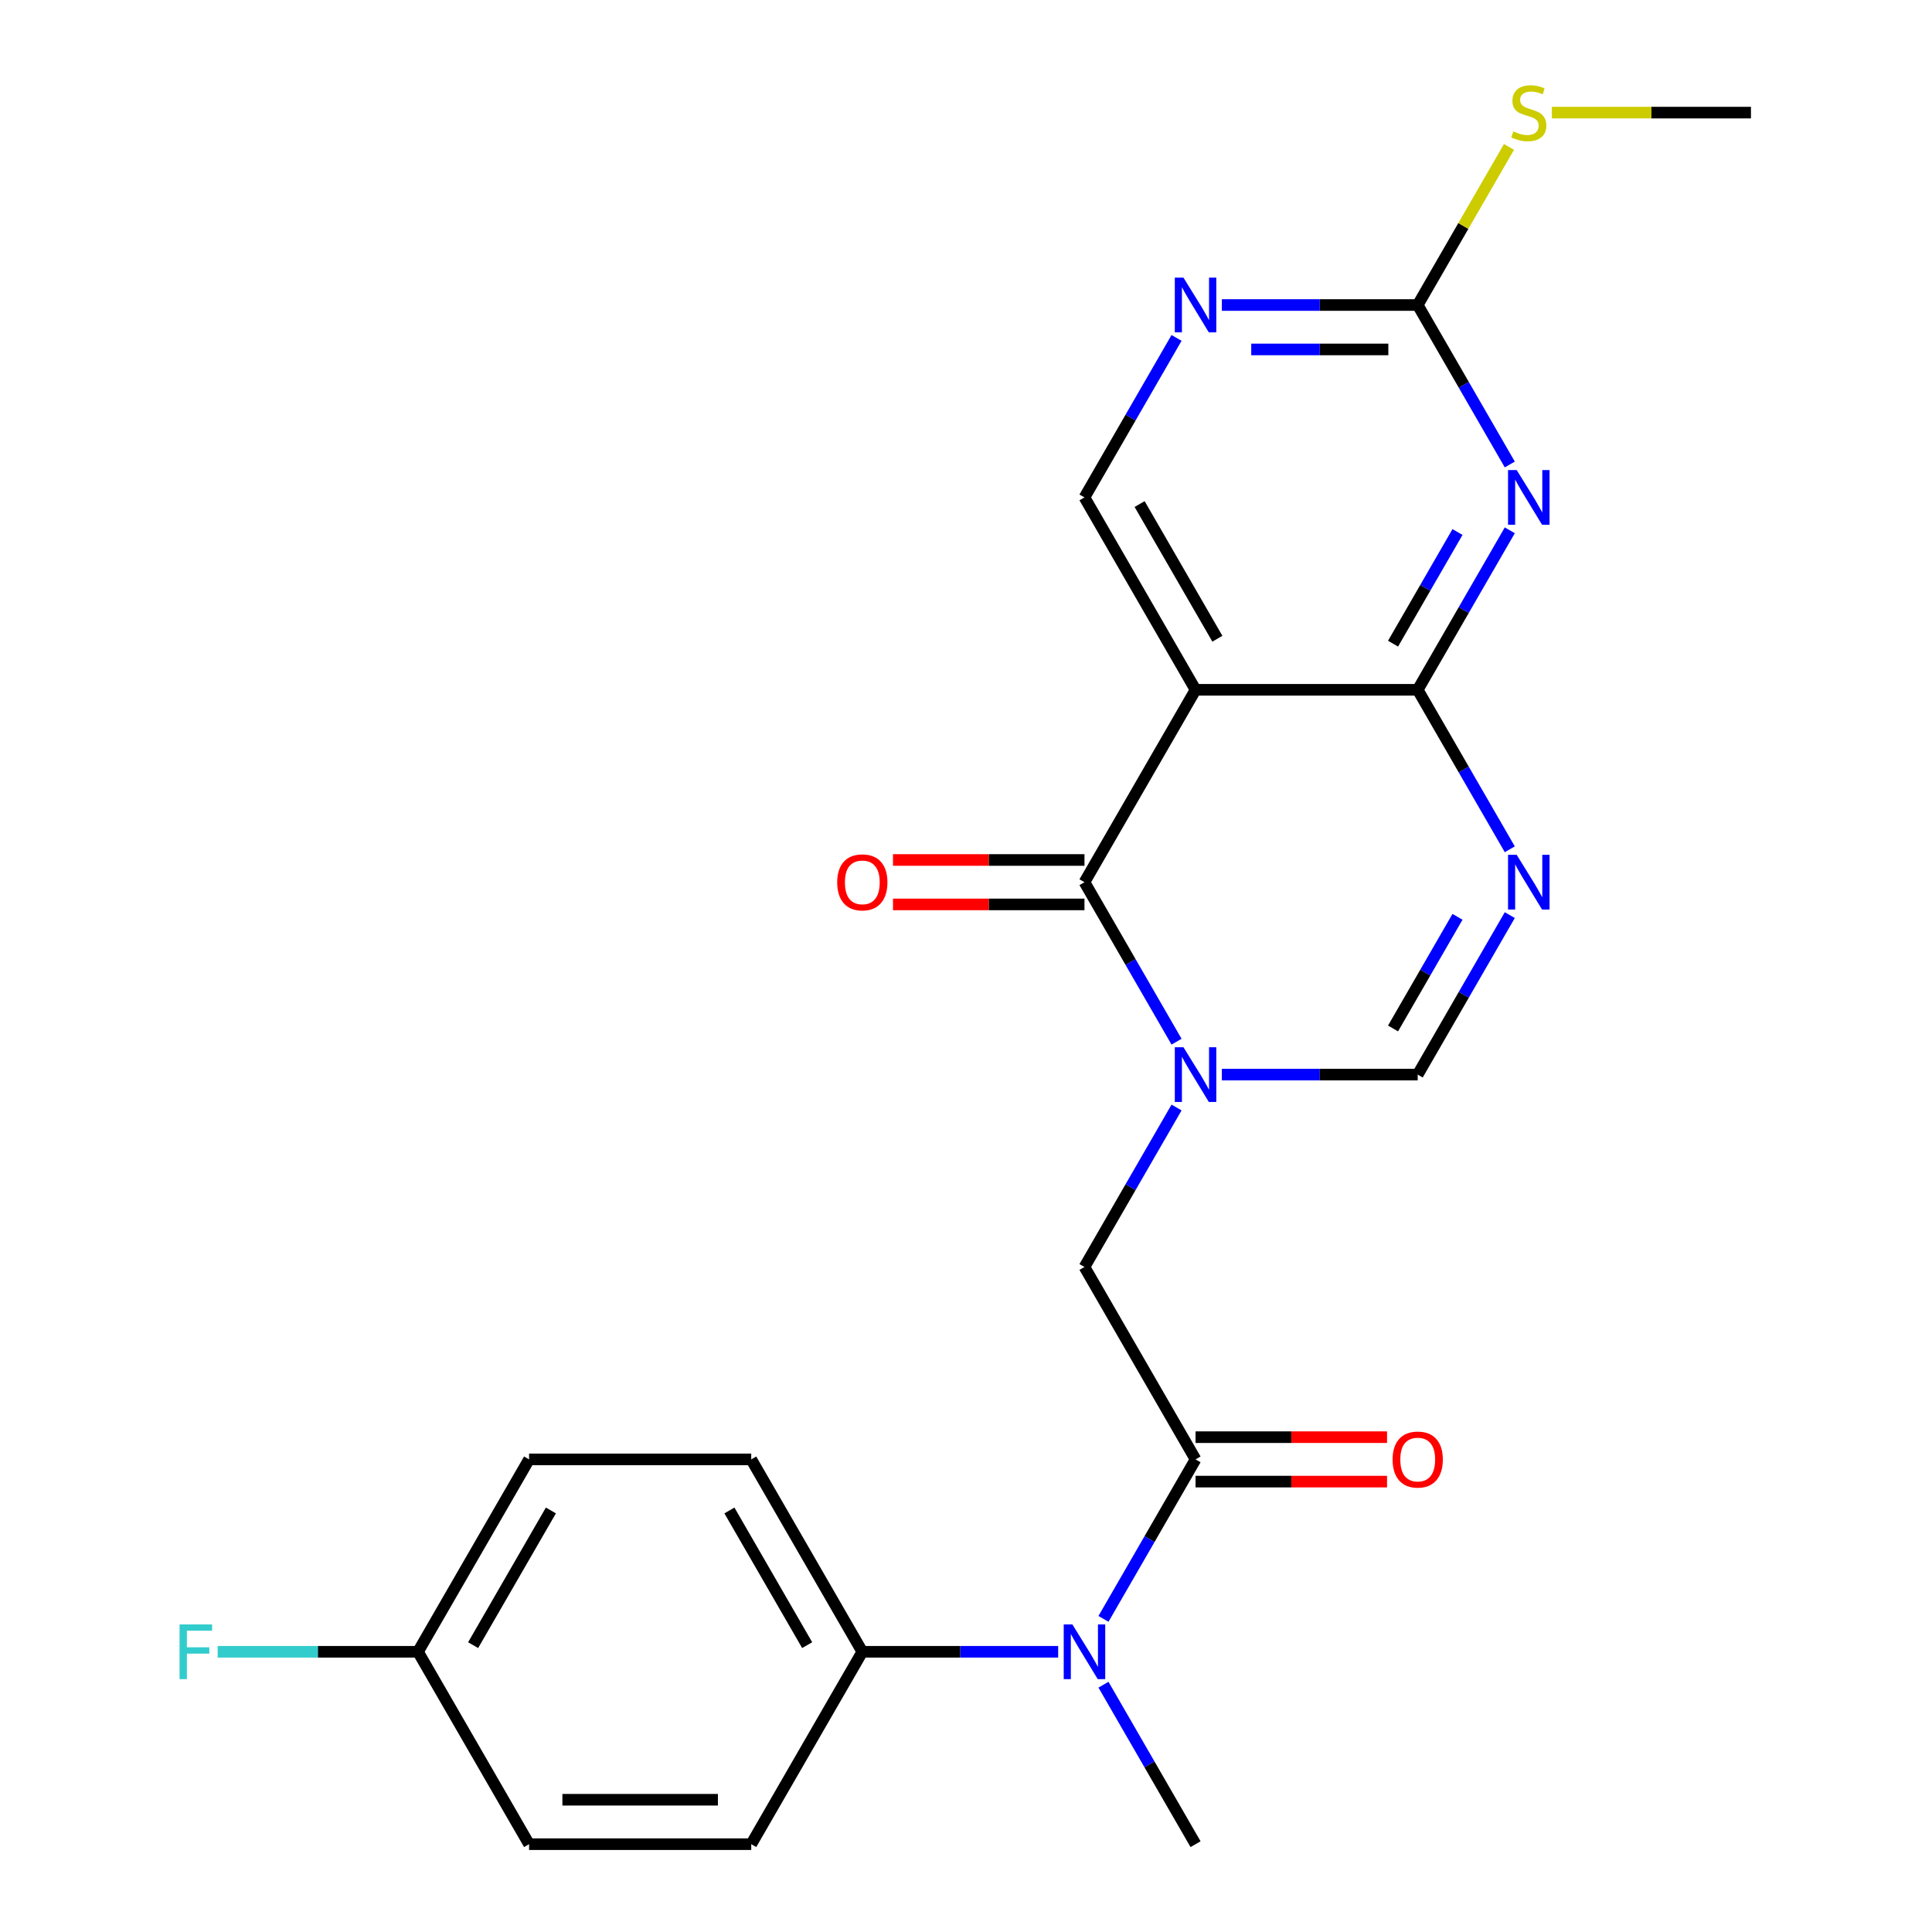 <?xml version='1.0' encoding='iso-8859-1'?>
<svg version='1.1' baseProfile='full'
              xmlns='http://www.w3.org/2000/svg'
                      xmlns:rdkit='http://www.rdkit.org/xml'
                      xmlns:xlink='http://www.w3.org/1999/xlink'
                  xml:space='preserve'
width='1000px' height='1000px' viewBox='0 0 1000 1000'>
<!-- END OF HEADER -->
<rect style='opacity:1.0;fill:#FFFFFF;stroke:none' width='1000' height='1000' x='0' y='0'> </rect>
<path class='bond-1' d='M 608.981,539.174 L 585.151,497.9' style='fill:none;fill-rule:evenodd;stroke:#0000FF;stroke-width:6px;stroke-linecap:butt;stroke-linejoin:miter;stroke-opacity:1' />
<path class='bond-1' d='M 585.151,497.9 L 561.321,456.625' style='fill:none;fill-rule:evenodd;stroke:#000000;stroke-width:6px;stroke-linecap:butt;stroke-linejoin:miter;stroke-opacity:1' />
<path class='bond-5' d='M 632.431,556.209 L 683.119,556.209' style='fill:none;fill-rule:evenodd;stroke:#0000FF;stroke-width:6px;stroke-linecap:butt;stroke-linejoin:miter;stroke-opacity:1' />
<path class='bond-5' d='M 683.119,556.209 L 733.806,556.209' style='fill:none;fill-rule:evenodd;stroke:#000000;stroke-width:6px;stroke-linecap:butt;stroke-linejoin:miter;stroke-opacity:1' />
<path class='bond-8' d='M 608.981,573.244 L 585.151,614.518' style='fill:none;fill-rule:evenodd;stroke:#0000FF;stroke-width:6px;stroke-linecap:butt;stroke-linejoin:miter;stroke-opacity:1' />
<path class='bond-8' d='M 585.151,614.518 L 561.321,655.793' style='fill:none;fill-rule:evenodd;stroke:#000000;stroke-width:6px;stroke-linecap:butt;stroke-linejoin:miter;stroke-opacity:1' />
<path class='bond-0' d='M 733.806,357.041 L 757.636,398.315' style='fill:none;fill-rule:evenodd;stroke:#000000;stroke-width:6px;stroke-linecap:butt;stroke-linejoin:miter;stroke-opacity:1' />
<path class='bond-0' d='M 757.636,398.315 L 781.466,439.59' style='fill:none;fill-rule:evenodd;stroke:#0000FF;stroke-width:6px;stroke-linecap:butt;stroke-linejoin:miter;stroke-opacity:1' />
<path class='bond-4' d='M 733.806,357.041 L 757.636,315.766' style='fill:none;fill-rule:evenodd;stroke:#000000;stroke-width:6px;stroke-linecap:butt;stroke-linejoin:miter;stroke-opacity:1' />
<path class='bond-4' d='M 757.636,315.766 L 781.466,274.491' style='fill:none;fill-rule:evenodd;stroke:#0000FF;stroke-width:6px;stroke-linecap:butt;stroke-linejoin:miter;stroke-opacity:1' />
<path class='bond-4' d='M 721.038,333.159 L 737.719,304.267' style='fill:none;fill-rule:evenodd;stroke:#000000;stroke-width:6px;stroke-linecap:butt;stroke-linejoin:miter;stroke-opacity:1' />
<path class='bond-4' d='M 737.719,304.267 L 754.4,275.375' style='fill:none;fill-rule:evenodd;stroke:#0000FF;stroke-width:6px;stroke-linecap:butt;stroke-linejoin:miter;stroke-opacity:1' />
<path class='bond-24' d='M 733.806,357.041 L 618.816,357.041' style='fill:none;fill-rule:evenodd;stroke:#000000;stroke-width:6px;stroke-linecap:butt;stroke-linejoin:miter;stroke-opacity:1' />
<path class='bond-2' d='M 561.321,456.625 L 618.816,357.041' style='fill:none;fill-rule:evenodd;stroke:#000000;stroke-width:6px;stroke-linecap:butt;stroke-linejoin:miter;stroke-opacity:1' />
<path class='bond-12' d='M 561.321,445.126 L 511.764,445.126' style='fill:none;fill-rule:evenodd;stroke:#000000;stroke-width:6px;stroke-linecap:butt;stroke-linejoin:miter;stroke-opacity:1' />
<path class='bond-12' d='M 511.764,445.126 L 462.206,445.126' style='fill:none;fill-rule:evenodd;stroke:#FF0000;stroke-width:6px;stroke-linecap:butt;stroke-linejoin:miter;stroke-opacity:1' />
<path class='bond-12' d='M 561.321,468.124 L 511.764,468.124' style='fill:none;fill-rule:evenodd;stroke:#000000;stroke-width:6px;stroke-linecap:butt;stroke-linejoin:miter;stroke-opacity:1' />
<path class='bond-12' d='M 511.764,468.124 L 462.206,468.124' style='fill:none;fill-rule:evenodd;stroke:#FF0000;stroke-width:6px;stroke-linecap:butt;stroke-linejoin:miter;stroke-opacity:1' />
<path class='bond-11' d='M 618.816,357.041 L 561.321,257.457' style='fill:none;fill-rule:evenodd;stroke:#000000;stroke-width:6px;stroke-linecap:butt;stroke-linejoin:miter;stroke-opacity:1' />
<path class='bond-11' d='M 630.109,330.604 L 589.862,260.895' style='fill:none;fill-rule:evenodd;stroke:#000000;stroke-width:6px;stroke-linecap:butt;stroke-linejoin:miter;stroke-opacity:1' />
<path class='bond-3' d='M 781.466,473.66 L 757.636,514.934' style='fill:none;fill-rule:evenodd;stroke:#0000FF;stroke-width:6px;stroke-linecap:butt;stroke-linejoin:miter;stroke-opacity:1' />
<path class='bond-3' d='M 757.636,514.934 L 733.806,556.209' style='fill:none;fill-rule:evenodd;stroke:#000000;stroke-width:6px;stroke-linecap:butt;stroke-linejoin:miter;stroke-opacity:1' />
<path class='bond-3' d='M 754.4,474.543 L 737.719,503.435' style='fill:none;fill-rule:evenodd;stroke:#0000FF;stroke-width:6px;stroke-linecap:butt;stroke-linejoin:miter;stroke-opacity:1' />
<path class='bond-3' d='M 737.719,503.435 L 721.038,532.328' style='fill:none;fill-rule:evenodd;stroke:#000000;stroke-width:6px;stroke-linecap:butt;stroke-linejoin:miter;stroke-opacity:1' />
<path class='bond-7' d='M 781.466,240.422 L 757.636,199.147' style='fill:none;fill-rule:evenodd;stroke:#0000FF;stroke-width:6px;stroke-linecap:butt;stroke-linejoin:miter;stroke-opacity:1' />
<path class='bond-7' d='M 757.636,199.147 L 733.806,157.873' style='fill:none;fill-rule:evenodd;stroke:#000000;stroke-width:6px;stroke-linecap:butt;stroke-linejoin:miter;stroke-opacity:1' />
<path class='bond-6' d='M 618.816,755.377 L 561.321,655.793' style='fill:none;fill-rule:evenodd;stroke:#000000;stroke-width:6px;stroke-linecap:butt;stroke-linejoin:miter;stroke-opacity:1' />
<path class='bond-9' d='M 618.816,755.377 L 594.986,796.652' style='fill:none;fill-rule:evenodd;stroke:#000000;stroke-width:6px;stroke-linecap:butt;stroke-linejoin:miter;stroke-opacity:1' />
<path class='bond-9' d='M 594.986,796.652 L 571.156,837.927' style='fill:none;fill-rule:evenodd;stroke:#0000FF;stroke-width:6px;stroke-linecap:butt;stroke-linejoin:miter;stroke-opacity:1' />
<path class='bond-14' d='M 618.816,766.876 L 668.374,766.876' style='fill:none;fill-rule:evenodd;stroke:#000000;stroke-width:6px;stroke-linecap:butt;stroke-linejoin:miter;stroke-opacity:1' />
<path class='bond-14' d='M 668.374,766.876 L 717.931,766.876' style='fill:none;fill-rule:evenodd;stroke:#FF0000;stroke-width:6px;stroke-linecap:butt;stroke-linejoin:miter;stroke-opacity:1' />
<path class='bond-14' d='M 618.816,743.878 L 668.374,743.878' style='fill:none;fill-rule:evenodd;stroke:#000000;stroke-width:6px;stroke-linecap:butt;stroke-linejoin:miter;stroke-opacity:1' />
<path class='bond-14' d='M 668.374,743.878 L 717.931,743.878' style='fill:none;fill-rule:evenodd;stroke:#FF0000;stroke-width:6px;stroke-linecap:butt;stroke-linejoin:miter;stroke-opacity:1' />
<path class='bond-15' d='M 733.806,157.873 L 757.428,116.958' style='fill:none;fill-rule:evenodd;stroke:#000000;stroke-width:6px;stroke-linecap:butt;stroke-linejoin:miter;stroke-opacity:1' />
<path class='bond-15' d='M 757.428,116.958 L 781.05,76.043' style='fill:none;fill-rule:evenodd;stroke:#CCCC00;stroke-width:6px;stroke-linecap:butt;stroke-linejoin:miter;stroke-opacity:1' />
<path class='bond-25' d='M 733.806,157.873 L 683.119,157.873' style='fill:none;fill-rule:evenodd;stroke:#000000;stroke-width:6px;stroke-linecap:butt;stroke-linejoin:miter;stroke-opacity:1' />
<path class='bond-25' d='M 683.119,157.873 L 632.431,157.873' style='fill:none;fill-rule:evenodd;stroke:#0000FF;stroke-width:6px;stroke-linecap:butt;stroke-linejoin:miter;stroke-opacity:1' />
<path class='bond-25' d='M 718.6,180.87 L 683.119,180.87' style='fill:none;fill-rule:evenodd;stroke:#000000;stroke-width:6px;stroke-linecap:butt;stroke-linejoin:miter;stroke-opacity:1' />
<path class='bond-25' d='M 683.119,180.87 L 647.637,180.87' style='fill:none;fill-rule:evenodd;stroke:#0000FF;stroke-width:6px;stroke-linecap:butt;stroke-linejoin:miter;stroke-opacity:1' />
<path class='bond-13' d='M 547.707,854.961 L 497.019,854.961' style='fill:none;fill-rule:evenodd;stroke:#0000FF;stroke-width:6px;stroke-linecap:butt;stroke-linejoin:miter;stroke-opacity:1' />
<path class='bond-13' d='M 497.019,854.961 L 446.332,854.961' style='fill:none;fill-rule:evenodd;stroke:#000000;stroke-width:6px;stroke-linecap:butt;stroke-linejoin:miter;stroke-opacity:1' />
<path class='bond-22' d='M 571.156,871.996 L 594.986,913.271' style='fill:none;fill-rule:evenodd;stroke:#0000FF;stroke-width:6px;stroke-linecap:butt;stroke-linejoin:miter;stroke-opacity:1' />
<path class='bond-22' d='M 594.986,913.271 L 618.816,954.545' style='fill:none;fill-rule:evenodd;stroke:#000000;stroke-width:6px;stroke-linecap:butt;stroke-linejoin:miter;stroke-opacity:1' />
<path class='bond-10' d='M 608.981,174.907 L 585.151,216.182' style='fill:none;fill-rule:evenodd;stroke:#0000FF;stroke-width:6px;stroke-linecap:butt;stroke-linejoin:miter;stroke-opacity:1' />
<path class='bond-10' d='M 585.151,216.182 L 561.321,257.457' style='fill:none;fill-rule:evenodd;stroke:#000000;stroke-width:6px;stroke-linecap:butt;stroke-linejoin:miter;stroke-opacity:1' />
<path class='bond-16' d='M 446.332,854.961 L 388.837,755.377' style='fill:none;fill-rule:evenodd;stroke:#000000;stroke-width:6px;stroke-linecap:butt;stroke-linejoin:miter;stroke-opacity:1' />
<path class='bond-16' d='M 417.791,851.523 L 377.544,781.814' style='fill:none;fill-rule:evenodd;stroke:#000000;stroke-width:6px;stroke-linecap:butt;stroke-linejoin:miter;stroke-opacity:1' />
<path class='bond-17' d='M 446.332,854.961 L 388.837,954.545' style='fill:none;fill-rule:evenodd;stroke:#000000;stroke-width:6px;stroke-linecap:butt;stroke-linejoin:miter;stroke-opacity:1' />
<path class='bond-23' d='M 803.256,58.288 L 854.773,58.288' style='fill:none;fill-rule:evenodd;stroke:#CCCC00;stroke-width:6px;stroke-linecap:butt;stroke-linejoin:miter;stroke-opacity:1' />
<path class='bond-23' d='M 854.773,58.288 L 906.291,58.288' style='fill:none;fill-rule:evenodd;stroke:#000000;stroke-width:6px;stroke-linecap:butt;stroke-linejoin:miter;stroke-opacity:1' />
<path class='bond-20' d='M 388.837,755.377 L 273.847,755.377' style='fill:none;fill-rule:evenodd;stroke:#000000;stroke-width:6px;stroke-linecap:butt;stroke-linejoin:miter;stroke-opacity:1' />
<path class='bond-19' d='M 388.837,954.545 L 273.847,954.545' style='fill:none;fill-rule:evenodd;stroke:#000000;stroke-width:6px;stroke-linecap:butt;stroke-linejoin:miter;stroke-opacity:1' />
<path class='bond-19' d='M 371.588,931.547 L 291.095,931.547' style='fill:none;fill-rule:evenodd;stroke:#000000;stroke-width:6px;stroke-linecap:butt;stroke-linejoin:miter;stroke-opacity:1' />
<path class='bond-18' d='M 216.352,854.961 L 273.847,954.545' style='fill:none;fill-rule:evenodd;stroke:#000000;stroke-width:6px;stroke-linecap:butt;stroke-linejoin:miter;stroke-opacity:1' />
<path class='bond-21' d='M 216.352,854.961 L 164.504,854.961' style='fill:none;fill-rule:evenodd;stroke:#000000;stroke-width:6px;stroke-linecap:butt;stroke-linejoin:miter;stroke-opacity:1' />
<path class='bond-21' d='M 164.504,854.961 L 112.657,854.961' style='fill:none;fill-rule:evenodd;stroke:#33CCCC;stroke-width:6px;stroke-linecap:butt;stroke-linejoin:miter;stroke-opacity:1' />
<path class='bond-26' d='M 216.352,854.961 L 273.847,755.377' style='fill:none;fill-rule:evenodd;stroke:#000000;stroke-width:6px;stroke-linecap:butt;stroke-linejoin:miter;stroke-opacity:1' />
<path class='bond-26' d='M 244.893,851.523 L 285.139,781.814' style='fill:none;fill-rule:evenodd;stroke:#000000;stroke-width:6px;stroke-linecap:butt;stroke-linejoin:miter;stroke-opacity:1' />
<path  class='atom-0' d='M 612.556 542.049
L 621.836 557.049
Q 622.756 558.529, 624.236 561.209
Q 625.716 563.889, 625.796 564.049
L 625.796 542.049
L 629.556 542.049
L 629.556 570.369
L 625.676 570.369
L 615.716 553.969
Q 614.556 552.049, 613.316 549.849
Q 612.116 547.649, 611.756 546.969
L 611.756 570.369
L 608.076 570.369
L 608.076 542.049
L 612.556 542.049
' fill='#0000FF'/>
<path  class='atom-4' d='M 785.041 442.465
L 794.321 457.465
Q 795.241 458.945, 796.721 461.625
Q 798.201 464.305, 798.281 464.465
L 798.281 442.465
L 802.041 442.465
L 802.041 470.785
L 798.161 470.785
L 788.201 454.385
Q 787.041 452.465, 785.801 450.265
Q 784.601 448.065, 784.241 447.385
L 784.241 470.785
L 780.561 470.785
L 780.561 442.465
L 785.041 442.465
' fill='#0000FF'/>
<path  class='atom-5' d='M 785.041 243.297
L 794.321 258.297
Q 795.241 259.777, 796.721 262.457
Q 798.201 265.137, 798.281 265.297
L 798.281 243.297
L 802.041 243.297
L 802.041 271.617
L 798.161 271.617
L 788.201 255.217
Q 787.041 253.297, 785.801 251.097
Q 784.601 248.897, 784.241 248.217
L 784.241 271.617
L 780.561 271.617
L 780.561 243.297
L 785.041 243.297
' fill='#0000FF'/>
<path  class='atom-10' d='M 555.061 840.801
L 564.341 855.801
Q 565.261 857.281, 566.741 859.961
Q 568.221 862.641, 568.301 862.801
L 568.301 840.801
L 572.061 840.801
L 572.061 869.121
L 568.181 869.121
L 558.221 852.721
Q 557.061 850.801, 555.821 848.601
Q 554.621 846.401, 554.261 845.721
L 554.261 869.121
L 550.581 869.121
L 550.581 840.801
L 555.061 840.801
' fill='#0000FF'/>
<path  class='atom-11' d='M 612.556 143.713
L 621.836 158.713
Q 622.756 160.193, 624.236 162.873
Q 625.716 165.553, 625.796 165.713
L 625.796 143.713
L 629.556 143.713
L 629.556 172.033
L 625.676 172.033
L 615.716 155.633
Q 614.556 153.713, 613.316 151.513
Q 612.116 149.313, 611.756 148.633
L 611.756 172.033
L 608.076 172.033
L 608.076 143.713
L 612.556 143.713
' fill='#0000FF'/>
<path  class='atom-13' d='M 433.332 456.705
Q 433.332 449.905, 436.692 446.105
Q 440.052 442.305, 446.332 442.305
Q 452.612 442.305, 455.972 446.105
Q 459.332 449.905, 459.332 456.705
Q 459.332 463.585, 455.932 467.505
Q 452.532 471.385, 446.332 471.385
Q 440.092 471.385, 436.692 467.505
Q 433.332 463.625, 433.332 456.705
M 446.332 468.185
Q 450.652 468.185, 452.972 465.305
Q 455.332 462.385, 455.332 456.705
Q 455.332 451.145, 452.972 448.345
Q 450.652 445.505, 446.332 445.505
Q 442.012 445.505, 439.652 448.305
Q 437.332 451.105, 437.332 456.705
Q 437.332 462.425, 439.652 465.305
Q 442.012 468.185, 446.332 468.185
' fill='#FF0000'/>
<path  class='atom-15' d='M 720.806 755.457
Q 720.806 748.657, 724.166 744.857
Q 727.526 741.057, 733.806 741.057
Q 740.086 741.057, 743.446 744.857
Q 746.806 748.657, 746.806 755.457
Q 746.806 762.337, 743.406 766.257
Q 740.006 770.137, 733.806 770.137
Q 727.566 770.137, 724.166 766.257
Q 720.806 762.377, 720.806 755.457
M 733.806 766.937
Q 738.126 766.937, 740.446 764.057
Q 742.806 761.137, 742.806 755.457
Q 742.806 749.897, 740.446 747.097
Q 738.126 744.257, 733.806 744.257
Q 729.486 744.257, 727.126 747.057
Q 724.806 749.857, 724.806 755.457
Q 724.806 761.177, 727.126 764.057
Q 729.486 766.937, 733.806 766.937
' fill='#FF0000'/>
<path  class='atom-16' d='M 783.301 68.008
Q 783.621 68.128, 784.941 68.688
Q 786.261 69.248, 787.701 69.608
Q 789.181 69.928, 790.621 69.928
Q 793.301 69.928, 794.861 68.648
Q 796.421 67.328, 796.421 65.048
Q 796.421 63.488, 795.621 62.528
Q 794.861 61.568, 793.661 61.048
Q 792.461 60.528, 790.461 59.928
Q 787.941 59.168, 786.421 58.448
Q 784.941 57.728, 783.861 56.208
Q 782.821 54.688, 782.821 52.128
Q 782.821 48.568, 785.221 46.368
Q 787.661 44.168, 792.461 44.168
Q 795.741 44.168, 799.461 45.728
L 798.541 48.808
Q 795.141 47.408, 792.581 47.408
Q 789.821 47.408, 788.301 48.568
Q 786.781 49.688, 786.821 51.648
Q 786.821 53.168, 787.581 54.088
Q 788.381 55.008, 789.501 55.528
Q 790.661 56.048, 792.581 56.648
Q 795.141 57.448, 796.661 58.248
Q 798.181 59.048, 799.261 60.688
Q 800.381 62.288, 800.381 65.048
Q 800.381 68.968, 797.741 71.088
Q 795.141 73.168, 790.781 73.168
Q 788.261 73.168, 786.341 72.608
Q 784.461 72.088, 782.221 71.168
L 783.301 68.008
' fill='#CCCC00'/>
<path  class='atom-22' d='M 92.942 840.801
L 109.782 840.801
L 109.782 844.041
L 96.742 844.041
L 96.742 852.641
L 108.342 852.641
L 108.342 855.921
L 96.742 855.921
L 96.742 869.121
L 92.942 869.121
L 92.942 840.801
' fill='#33CCCC'/>
</svg>

